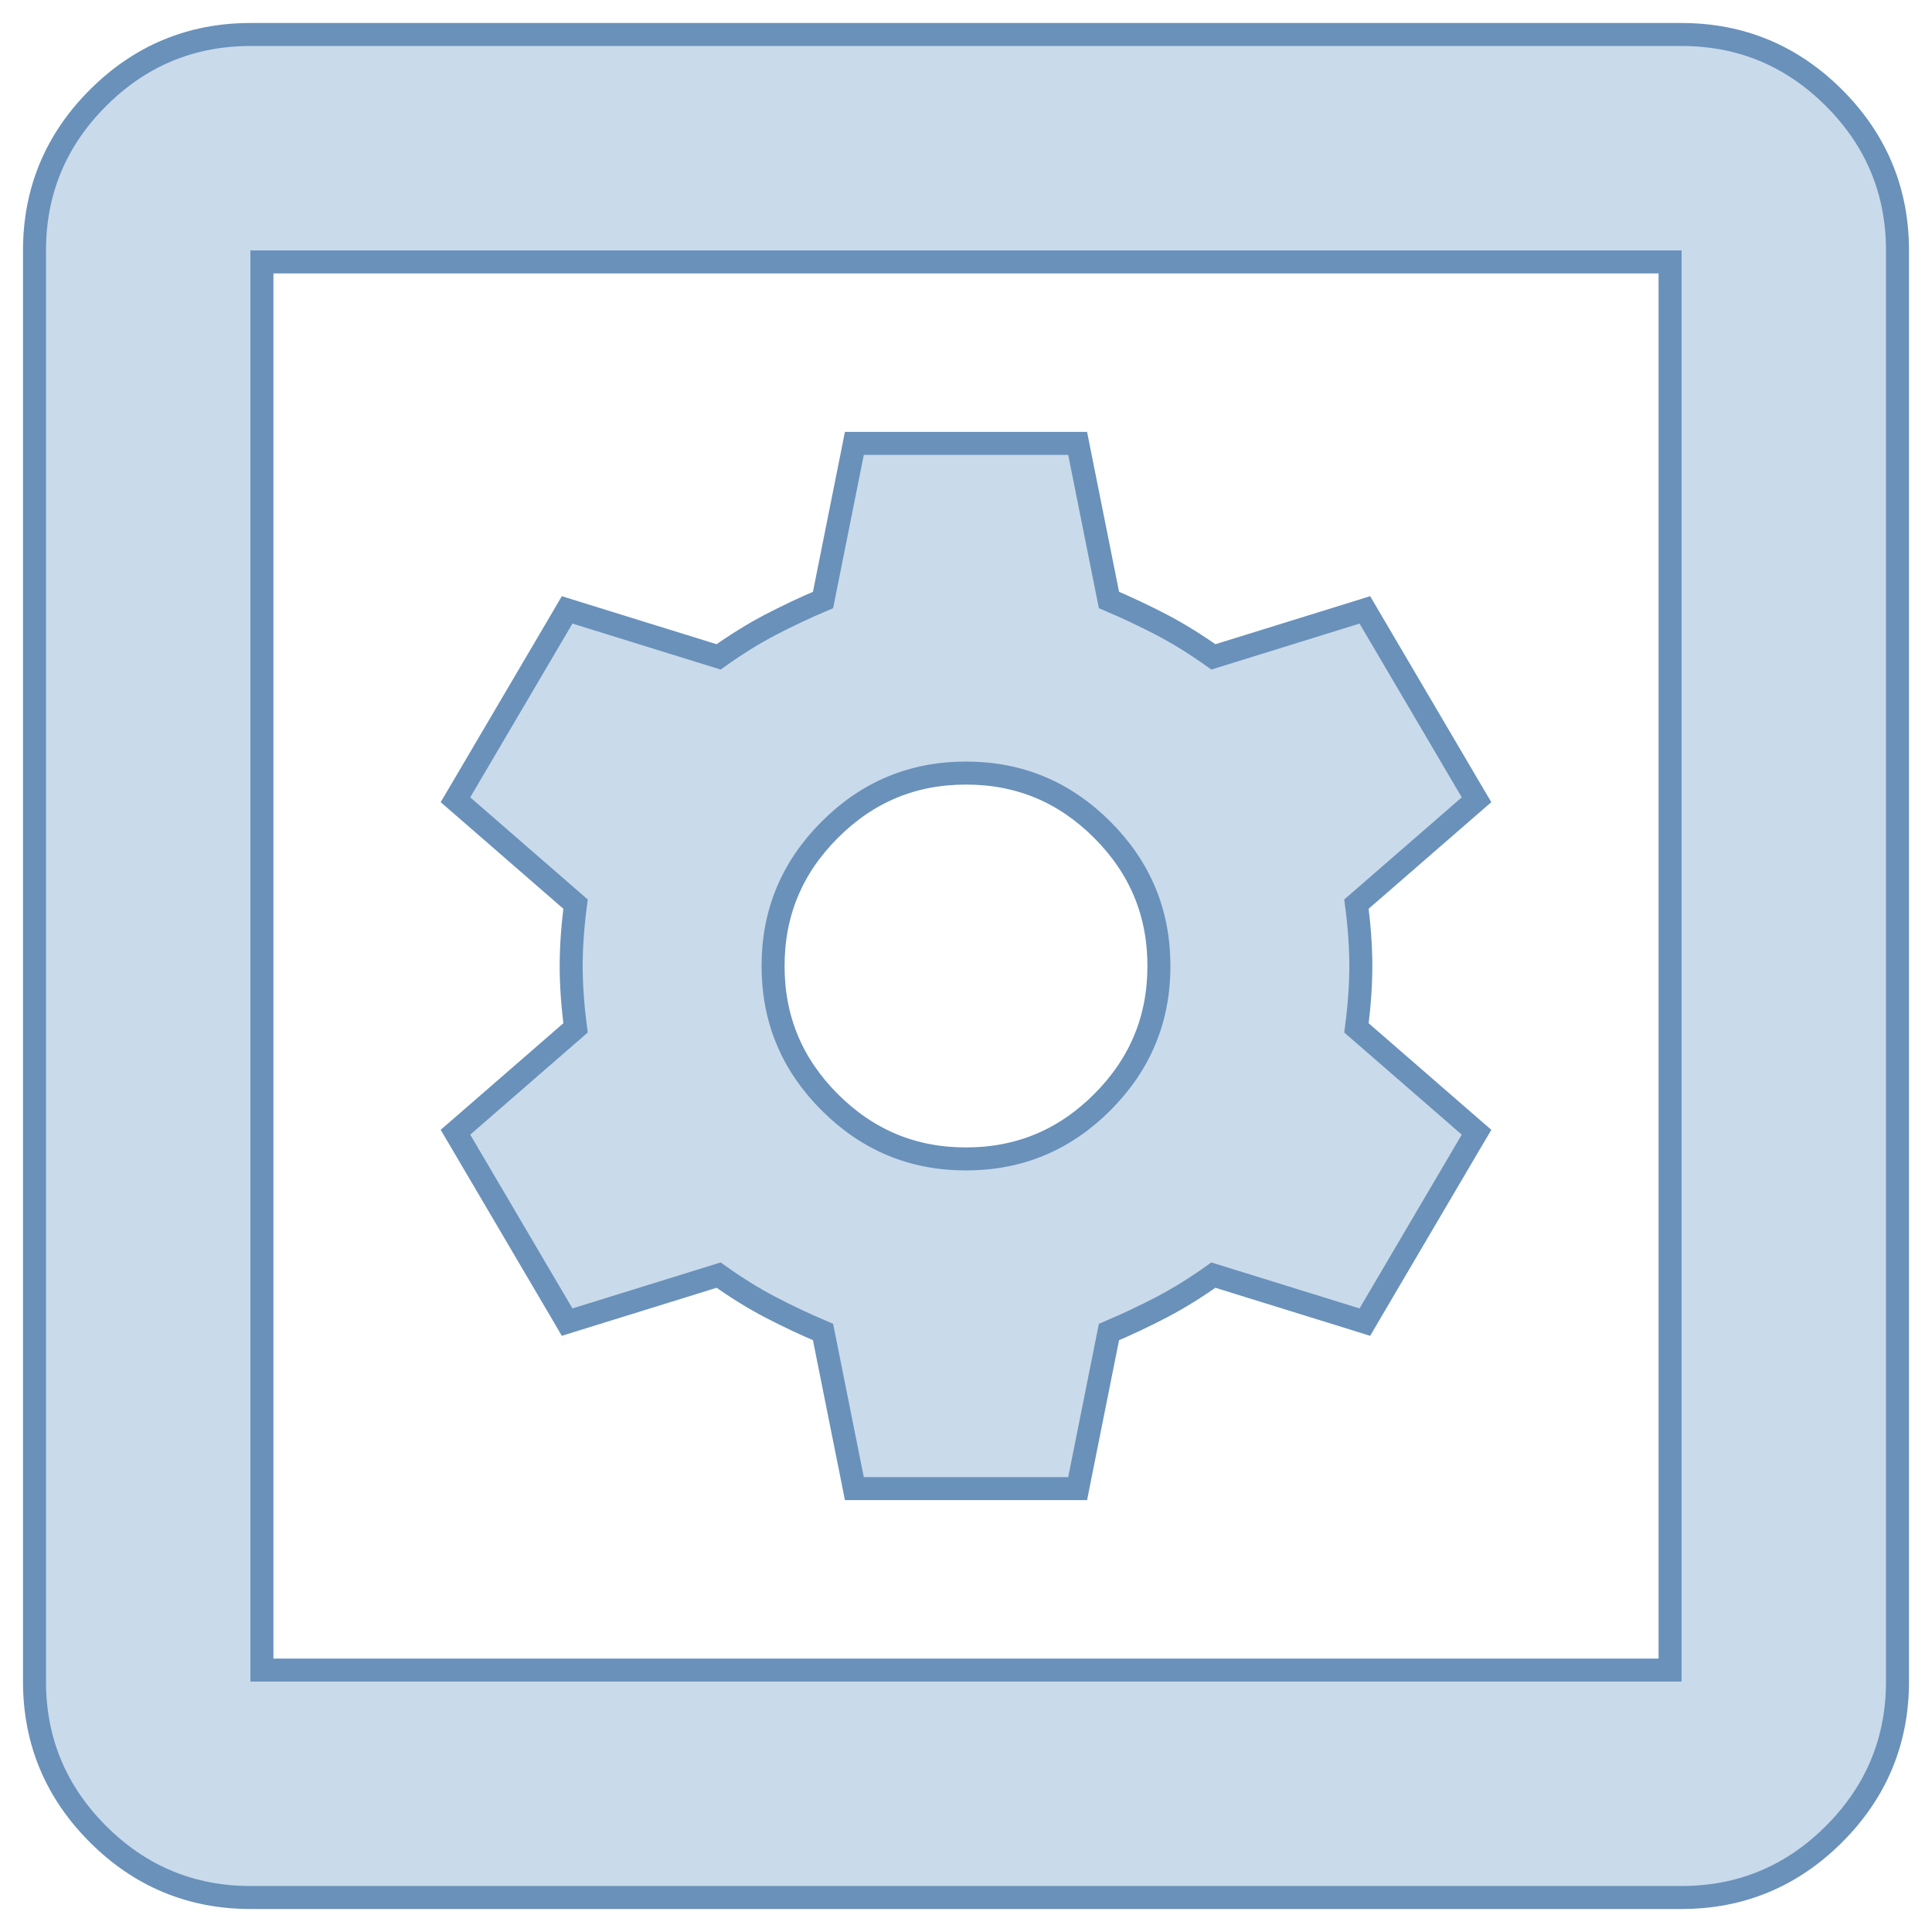 <svg width="42" height="42" viewBox="0 0 42 42" fill="none" xmlns="http://www.w3.org/2000/svg">
<path d="M18.533 32.16L18.573 32.361H18.778H23.222H23.427L23.467 32.16L24.108 28.957C24.513 28.785 24.895 28.604 25.255 28.416C25.623 28.223 25.997 27.991 26.378 27.72L29.482 28.683L29.671 28.742L29.771 28.571L31.993 24.793L32.099 24.614L31.942 24.478L29.488 22.345C29.551 21.867 29.583 21.419 29.583 21C29.583 20.581 29.551 20.133 29.488 19.655L31.942 17.522L32.099 17.386L31.993 17.207L29.771 13.429L29.671 13.258L29.482 13.317L26.378 14.28C25.997 14.009 25.623 13.777 25.255 13.584C24.895 13.396 24.513 13.215 24.108 13.043L23.467 9.84L23.427 9.639H23.222H18.778H18.573L18.533 9.84L17.892 13.043C17.487 13.215 17.105 13.396 16.745 13.584C16.377 13.777 16.002 14.009 15.622 14.28L12.518 13.317L12.329 13.258L12.229 13.429L10.007 17.207L9.901 17.386L10.058 17.522L12.512 19.655C12.449 20.133 12.417 20.581 12.417 21C12.417 21.419 12.449 21.867 12.512 22.345L10.058 24.478L9.901 24.614L10.007 24.793L12.229 28.571L12.329 28.742L12.518 28.683L15.622 27.72C16.002 27.991 16.377 28.223 16.745 28.416C17.105 28.604 17.487 28.785 17.892 28.957L18.533 32.16ZM21 25.194C19.845 25.194 18.862 24.786 18.038 23.962C17.214 23.138 16.806 22.155 16.806 21C16.806 19.845 17.214 18.862 18.038 18.038C18.862 17.214 19.845 16.806 21 16.806C22.155 16.806 23.138 17.214 23.962 18.038C24.786 18.862 25.194 19.845 25.194 21C25.194 22.155 24.786 23.138 23.962 23.962C23.138 24.786 22.155 25.194 21 25.194ZM2.129 39.871C3.046 40.788 4.155 41.25 5.444 41.25H36.556C37.845 41.25 38.954 40.788 39.871 39.871C40.788 38.954 41.25 37.845 41.25 36.556V5.444C41.25 4.155 40.788 3.046 39.871 2.129C38.954 1.212 37.845 0.75 36.556 0.75H5.444C4.155 0.75 3.046 1.212 2.129 2.129C1.212 3.046 0.75 4.155 0.75 5.444V36.556C0.75 37.845 1.212 38.954 2.129 39.871ZM36.306 5.694V36.306H5.694V5.694H36.306Z" fill="#C9DAEB" stroke="#6991BA" stroke-width="0.5"/>
</svg>
